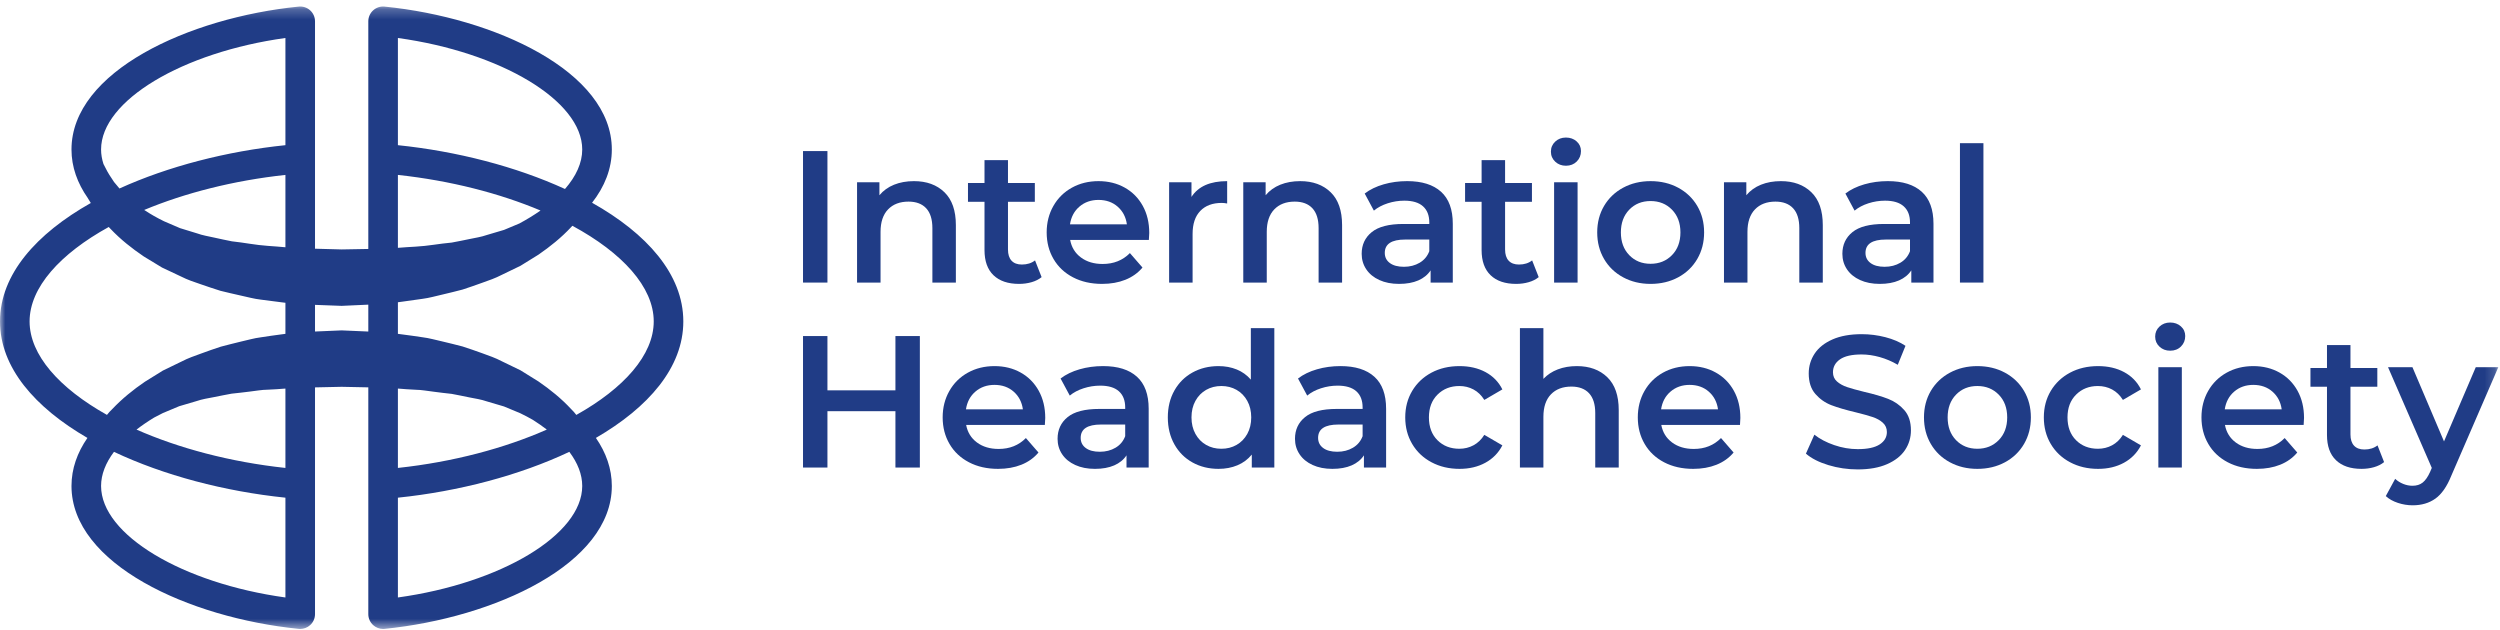 <?xml version="1.0" encoding="UTF-8"?>
<svg width="242px" height="61px" viewBox="0 0 242 61" version="1.1" xmlns="http://www.w3.org/2000/svg" xmlns:xlink="http://www.w3.org/1999/xlink">
    <defs>
        <polygon id="path-1" points="0 60.48 241.836 60.48 241.836 0.228 0 0.228"></polygon>
    </defs>
    <g id="Page-1" stroke="none" stroke-width="1" fill="none" fill-rule="evenodd">
        <g id="logo">
            <polygon id="Fill-1" fill="#203C86" points="77.732 27.353 80.096 27.353 80.096 14.624 77.732 14.624"></polygon>
            <g id="Group-38" transform="translate(0, 0.402)">
                <path d="M91.419,18.204 C92.158,18.92 92.528,19.98 92.528,21.387 L92.528,26.951 L90.255,26.951 L90.255,21.678 C90.255,20.83 90.055,20.19 89.655,19.759 C89.255,19.329 88.685,19.114 87.946,19.114 C87.109,19.114 86.448,19.365 85.964,19.868 C85.479,20.372 85.237,21.096 85.237,22.041 L85.237,26.951 L82.963,26.951 L82.963,17.241 L85.128,17.241 L85.128,18.496 C85.503,18.047 85.975,17.707 86.546,17.477 C87.115,17.247 87.757,17.132 88.472,17.132 C89.698,17.132 90.679,17.489 91.419,18.204" id="Fill-2" fill="#203C86"></path>
                <path d="M100.828,26.424 C100.56,26.642 100.237,26.805 99.855,26.914 C99.473,27.023 99.069,27.079 98.645,27.079 C97.579,27.079 96.754,26.8 96.172,26.242 C95.59,25.685 95.3,24.872 95.3,23.805 L95.3,19.132 L93.7,19.132 L93.7,17.314 L95.3,17.314 L95.3,15.096 L97.572,15.096 L97.572,17.314 L100.172,17.314 L100.172,19.132 L97.572,19.132 L97.572,23.751 C97.572,24.223 97.688,24.584 97.918,24.833 C98.148,25.081 98.482,25.205 98.918,25.205 C99.427,25.205 99.851,25.072 100.191,24.805 L100.828,26.424 Z" id="Fill-4" fill="#203C86"></path>
                <path d="M104.491,19.596 C103.988,20.026 103.683,20.599 103.574,21.314 L109.083,21.314 C108.986,20.611 108.688,20.042 108.192,19.605 C107.694,19.168 107.077,18.95 106.337,18.95 C105.61,18.95 104.995,19.166 104.491,19.596 M111.21,22.824 L103.591,22.824 C103.724,23.539 104.073,24.106 104.636,24.523 C105.201,24.942 105.901,25.151 106.737,25.151 C107.804,25.151 108.683,24.799 109.374,24.096 L110.592,25.497 C110.155,26.018 109.604,26.411 108.937,26.679 C108.271,26.945 107.519,27.079 106.683,27.079 C105.615,27.079 104.676,26.866 103.864,26.442 C103.052,26.018 102.425,25.427 101.982,24.669 C101.539,23.912 101.318,23.054 101.318,22.096 C101.318,21.15 101.534,20.299 101.964,19.541 C102.394,18.783 102.991,18.193 103.755,17.768 C104.519,17.344 105.379,17.132 106.337,17.132 C107.283,17.132 108.128,17.341 108.874,17.759 C109.62,18.177 110.201,18.766 110.619,19.523 C111.038,20.28 111.247,21.157 111.247,22.15 C111.247,22.308 111.234,22.533 111.21,22.824" id="Fill-6" fill="#203C86"></path>
                <path d="M118.789,17.132 L118.789,19.296 C118.595,19.259 118.419,19.241 118.262,19.241 C117.377,19.241 116.686,19.499 116.189,20.014 C115.691,20.53 115.443,21.272 115.443,22.241 L115.443,26.951 L113.17,26.951 L113.17,17.241 L115.335,17.241 L115.335,18.659 C115.989,17.641 117.141,17.132 118.789,17.132" id="Fill-8" fill="#203C86"></path>
                <path d="M128.804,18.204 C129.544,18.92 129.914,19.98 129.914,21.387 L129.914,26.951 L127.641,26.951 L127.641,21.678 C127.641,20.83 127.441,20.19 127.041,19.759 C126.641,19.329 126.071,19.114 125.331,19.114 C124.494,19.114 123.834,19.365 123.349,19.868 C122.864,20.372 122.622,21.096 122.622,22.041 L122.622,26.951 L120.349,26.951 L120.349,17.241 L122.513,17.241 L122.513,18.496 C122.889,18.047 123.361,17.707 123.932,17.477 C124.501,17.247 125.143,17.132 125.858,17.132 C127.084,17.132 128.065,17.489 128.804,18.204" id="Fill-10" fill="#203C86"></path>
                <path d="M137.42,25.033 C137.862,24.772 138.174,24.4 138.356,23.914 L138.356,22.787 L136.011,22.787 C134.702,22.787 134.047,23.218 134.047,24.078 C134.047,24.49 134.21,24.818 134.538,25.06 C134.865,25.302 135.32,25.423 135.902,25.423 C136.471,25.423 136.978,25.293 137.42,25.033 M139.493,18.159 C140.251,18.844 140.63,19.877 140.63,21.26 L140.63,26.951 L138.483,26.951 L138.483,25.769 C138.204,26.194 137.807,26.518 137.293,26.742 C136.777,26.966 136.156,27.079 135.429,27.079 C134.702,27.079 134.065,26.954 133.52,26.705 C132.974,26.457 132.553,26.112 132.256,25.669 C131.959,25.227 131.81,24.727 131.81,24.169 C131.81,23.296 132.134,22.596 132.783,22.069 C133.431,21.541 134.453,21.278 135.847,21.278 L138.356,21.278 L138.356,21.132 C138.356,20.453 138.153,19.932 137.748,19.569 C137.341,19.205 136.738,19.023 135.938,19.023 C135.392,19.023 134.857,19.108 134.329,19.278 C133.801,19.448 133.356,19.684 132.992,19.987 L132.102,18.332 C132.61,17.944 133.222,17.647 133.938,17.441 C134.652,17.235 135.411,17.131 136.211,17.131 C137.641,17.131 138.735,17.474 139.493,18.159" id="Fill-12" fill="#203C86"></path>
                <path d="M148.947,26.424 C148.68,26.642 148.356,26.805 147.974,26.914 C147.592,27.023 147.189,27.079 146.765,27.079 C145.698,27.079 144.873,26.8 144.292,26.242 C143.71,25.685 143.419,24.872 143.419,23.805 L143.419,19.132 L141.819,19.132 L141.819,17.314 L143.419,17.314 L143.419,15.096 L145.692,15.096 L145.692,17.314 L148.292,17.314 L148.292,19.132 L145.692,19.132 L145.692,23.751 C145.692,24.223 145.807,24.584 146.038,24.833 C146.268,25.081 146.601,25.205 147.038,25.205 C147.547,25.205 147.97,25.072 148.31,24.805 L148.947,26.424 Z" id="Fill-14" fill="#203C86"></path>
                <mask id="mask-2" fill="white">
                    <use xlink:href="#path-1"></use>
                </mask>
                <g id="Clip-17"></g>
                <path d="M150.437,26.951 L152.71,26.951 L152.71,17.241 L150.437,17.241 L150.437,26.951 Z M150.547,15.25 C150.268,14.989 150.128,14.665 150.128,14.277 C150.128,13.889 150.268,13.565 150.547,13.304 C150.825,13.044 151.17,12.913 151.582,12.913 C151.995,12.913 152.341,13.037 152.619,13.286 C152.898,13.534 153.038,13.847 153.038,14.222 C153.038,14.622 152.901,14.959 152.629,15.232 C152.356,15.504 152.007,15.641 151.582,15.641 C151.17,15.641 150.825,15.511 150.547,15.25 L150.547,15.25 Z" id="Fill-16" fill="#203C86" mask="url(#mask-2)"></path>
                <path d="M161.847,24.296 C162.393,23.738 162.666,23.005 162.666,22.096 C162.666,21.187 162.393,20.454 161.847,19.895 C161.302,19.338 160.611,19.059 159.775,19.059 C158.939,19.059 158.25,19.338 157.711,19.895 C157.171,20.454 156.901,21.187 156.901,22.096 C156.901,23.005 157.171,23.738 157.711,24.296 C158.25,24.854 158.939,25.133 159.775,25.133 C160.611,25.133 161.302,24.854 161.847,24.296 M157.12,26.442 C156.332,26.018 155.717,25.427 155.274,24.669 C154.832,23.912 154.61,23.054 154.61,22.096 C154.61,21.138 154.832,20.283 155.274,19.532 C155.717,18.781 156.332,18.192 157.12,17.768 C157.907,17.344 158.792,17.132 159.775,17.132 C160.768,17.132 161.66,17.344 162.448,17.768 C163.235,18.192 163.851,18.781 164.294,19.532 C164.736,20.283 164.958,21.138 164.958,22.096 C164.958,23.054 164.736,23.912 164.294,24.669 C163.851,25.427 163.235,26.018 162.448,26.442 C161.66,26.866 160.768,27.079 159.775,27.079 C158.792,27.079 157.907,26.866 157.12,26.442" id="Fill-18" fill="#203C86" mask="url(#mask-2)"></path>
                <path d="M175.336,18.204 C176.076,18.92 176.446,19.98 176.446,21.387 L176.446,26.951 L174.173,26.951 L174.173,21.678 C174.173,20.83 173.973,20.19 173.573,19.759 C173.172,19.329 172.603,19.114 171.863,19.114 C171.026,19.114 170.366,19.365 169.881,19.868 C169.396,20.372 169.154,21.096 169.154,22.041 L169.154,26.951 L166.881,26.951 L166.881,17.241 L169.045,17.241 L169.045,18.496 C169.42,18.047 169.893,17.707 170.463,17.477 C171.033,17.247 171.675,17.132 172.39,17.132 C173.616,17.132 174.597,17.489 175.336,18.204" id="Fill-19" fill="#203C86" mask="url(#mask-2)"></path>
                <path d="M183.952,25.033 C184.394,24.772 184.706,24.4 184.888,23.914 L184.888,22.787 L182.543,22.787 C181.234,22.787 180.579,23.218 180.579,24.078 C180.579,24.49 180.742,24.818 181.07,25.06 C181.397,25.302 181.852,25.423 182.433,25.423 C183.003,25.423 183.509,25.293 183.952,25.033 M186.025,18.159 C186.782,18.844 187.161,19.877 187.161,21.26 L187.161,26.951 L185.015,26.951 L185.015,25.769 C184.736,26.194 184.339,26.518 183.824,26.742 C183.309,26.966 182.688,27.079 181.961,27.079 C181.234,27.079 180.597,26.954 180.052,26.705 C179.506,26.457 179.085,26.112 178.787,25.669 C178.491,25.227 178.342,24.727 178.342,24.169 C178.342,23.296 178.666,22.596 179.315,22.069 C179.963,21.541 180.985,21.278 182.379,21.278 L184.888,21.278 L184.888,21.132 C184.888,20.453 184.685,19.932 184.279,19.569 C183.873,19.205 183.27,19.023 182.469,19.023 C181.924,19.023 181.388,19.108 180.861,19.278 C180.333,19.448 179.888,19.684 179.524,19.987 L178.634,18.332 C179.142,17.944 179.754,17.647 180.47,17.441 C181.184,17.235 181.943,17.131 182.742,17.131 C184.173,17.131 185.267,17.474 186.025,18.159" id="Fill-20" fill="#203C86" mask="url(#mask-2)"></path>
                <polygon id="Fill-21" fill="#203C86" mask="url(#mask-2)" points="189.723 26.951 191.996 26.951 191.996 13.458 189.723 13.458"></polygon>
                <polygon id="Fill-22" fill="#203C86" mask="url(#mask-2)" points="89.042 32.128 89.042 44.856 86.678 44.856 86.678 39.401 80.096 39.401 80.096 44.856 77.732 44.856 77.732 32.128 80.096 32.128 80.096 37.383 86.678 37.383 86.678 32.128"></polygon>
                <path d="M94.423,37.501 C93.92,37.931 93.614,38.504 93.505,39.219 L99.015,39.219 C98.917,38.516 98.62,37.947 98.124,37.51 C97.626,37.074 97.009,36.855 96.269,36.855 C95.541,36.855 94.926,37.071 94.423,37.501 M101.142,40.729 L93.523,40.729 C93.656,41.444 94.005,42.011 94.568,42.429 C95.132,42.847 95.832,43.056 96.668,43.056 C97.736,43.056 98.614,42.704 99.306,42.001 L100.524,43.402 C100.087,43.923 99.536,44.317 98.869,44.584 C98.202,44.85 97.451,44.984 96.614,44.984 C95.547,44.984 94.608,44.772 93.796,44.347 C92.984,43.923 92.356,43.332 91.914,42.574 C91.471,41.817 91.25,40.959 91.25,40.001 C91.25,39.056 91.465,38.204 91.896,37.447 C92.325,36.689 92.922,36.098 93.687,35.673 C94.45,35.249 95.311,35.037 96.269,35.037 C97.215,35.037 98.059,35.246 98.805,35.664 C99.551,36.083 100.133,36.671 100.551,37.428 C100.969,38.185 101.179,39.062 101.179,40.055 C101.179,40.213 101.166,40.438 101.142,40.729" id="Fill-23" fill="#203C86" mask="url(#mask-2)"></path>
                <path d="M107.983,42.938 C108.425,42.677 108.737,42.305 108.919,41.82 L108.919,40.693 L106.574,40.693 C105.264,40.693 104.61,41.123 104.61,41.983 C104.61,42.395 104.773,42.723 105.101,42.965 C105.428,43.207 105.882,43.328 106.465,43.328 C107.034,43.328 107.541,43.199 107.983,42.938 M110.056,36.065 C110.813,36.749 111.192,37.783 111.192,39.165 L111.192,44.856 L109.046,44.856 L109.046,43.674 C108.767,44.099 108.37,44.423 107.856,44.647 C107.34,44.871 106.718,44.984 105.991,44.984 C105.264,44.984 104.628,44.859 104.083,44.61 C103.537,44.362 103.116,44.017 102.818,43.574 C102.521,43.132 102.373,42.632 102.373,42.074 C102.373,41.201 102.697,40.501 103.346,39.974 C103.994,39.446 105.016,39.183 106.41,39.183 L108.919,39.183 L108.919,39.038 C108.919,38.358 108.716,37.837 108.31,37.474 C107.904,37.11 107.301,36.928 106.5,36.928 C105.955,36.928 105.419,37.013 104.891,37.183 C104.364,37.352 103.919,37.589 103.555,37.892 L102.664,36.237 C103.173,35.849 103.785,35.552 104.501,35.346 C105.215,35.14 105.974,35.036 106.774,35.036 C108.204,35.036 109.298,35.379 110.056,36.065" id="Fill-24" fill="#203C86" mask="url(#mask-2)"></path>
                <path d="M119.7,42.665 C120.137,42.416 120.482,42.062 120.737,41.601 C120.991,41.141 121.119,40.607 121.119,40.001 C121.119,39.395 120.991,38.861 120.737,38.401 C120.482,37.94 120.137,37.586 119.7,37.337 C119.264,37.089 118.773,36.964 118.227,36.964 C117.681,36.964 117.191,37.089 116.754,37.337 C116.318,37.586 115.973,37.94 115.718,38.401 C115.463,38.861 115.336,39.395 115.336,40.001 C115.336,40.607 115.463,41.141 115.718,41.601 C115.973,42.062 116.318,42.416 116.754,42.665 C117.191,42.914 117.681,43.038 118.227,43.038 C118.773,43.038 119.264,42.914 119.7,42.665 L119.7,42.665 Z M123.355,31.364 L123.355,44.856 L121.173,44.856 L121.173,43.601 C120.797,44.063 120.333,44.408 119.782,44.638 C119.23,44.868 118.621,44.984 117.954,44.984 C117.021,44.984 116.182,44.778 115.436,44.365 C114.691,43.953 114.105,43.368 113.681,42.61 C113.257,41.853 113.045,40.983 113.045,40.001 C113.045,39.019 113.257,38.153 113.681,37.401 C114.105,36.649 114.691,36.067 115.436,35.655 C116.182,35.243 117.021,35.037 117.954,35.037 C118.597,35.037 119.185,35.146 119.718,35.364 C120.252,35.582 120.707,35.91 121.082,36.346 L121.082,31.364 L123.355,31.364 Z" id="Fill-25" fill="#203C86" mask="url(#mask-2)"></path>
                <path d="M130.965,42.938 C131.408,42.677 131.72,42.305 131.901,41.82 L131.901,40.693 L129.556,40.693 C128.247,40.693 127.592,41.123 127.592,41.983 C127.592,42.395 127.756,42.723 128.083,42.965 C128.41,43.207 128.865,43.328 129.447,43.328 C130.017,43.328 130.523,43.199 130.965,42.938 M133.038,36.065 C133.796,36.749 134.175,37.783 134.175,39.165 L134.175,44.856 L132.028,44.856 L132.028,43.674 C131.75,44.099 131.352,44.423 130.838,44.647 C130.322,44.871 129.701,44.984 128.974,44.984 C128.247,44.984 127.61,44.859 127.065,44.61 C126.519,44.362 126.098,44.017 125.801,43.574 C125.504,43.132 125.355,42.632 125.355,42.074 C125.355,41.201 125.679,40.501 126.329,39.974 C126.976,39.446 127.998,39.183 129.392,39.183 L131.901,39.183 L131.901,39.038 C131.901,38.358 131.698,37.837 131.293,37.474 C130.886,37.11 130.283,36.928 129.483,36.928 C128.938,36.928 128.401,37.013 127.874,37.183 C127.347,37.352 126.901,37.589 126.538,37.892 L125.647,36.237 C126.156,35.849 126.767,35.552 127.484,35.346 C128.198,35.14 128.956,35.036 129.756,35.036 C131.186,35.036 132.28,35.379 133.038,36.065" id="Fill-26" fill="#203C86" mask="url(#mask-2)"></path>
                <path d="M138.573,44.347 C137.773,43.923 137.148,43.332 136.7,42.574 C136.251,41.816 136.027,40.959 136.027,40.001 C136.027,39.044 136.251,38.189 136.7,37.437 C137.148,36.686 137.77,36.098 138.563,35.673 C139.358,35.249 140.264,35.037 141.283,35.037 C142.24,35.037 143.079,35.231 143.801,35.619 C144.521,36.007 145.065,36.564 145.429,37.292 L143.682,38.31 C143.404,37.862 143.055,37.525 142.637,37.3 C142.219,37.076 141.761,36.965 141.264,36.965 C140.416,36.965 139.713,37.24 139.155,37.792 C138.597,38.344 138.319,39.08 138.319,40.001 C138.319,40.922 138.594,41.659 139.146,42.211 C139.697,42.762 140.404,43.038 141.264,43.038 C141.761,43.038 142.219,42.926 142.637,42.701 C143.055,42.477 143.404,42.141 143.682,41.692 L145.429,42.71 C145.052,43.438 144.504,43.999 143.783,44.392 C143.061,44.787 142.228,44.984 141.283,44.984 C140.276,44.984 139.374,44.772 138.573,44.347" id="Fill-27" fill="#203C86" mask="url(#mask-2)"></path>
                <path d="M155.584,36.11 C156.323,36.825 156.693,37.886 156.693,39.292 L156.693,44.856 L154.42,44.856 L154.42,39.583 C154.42,38.735 154.22,38.095 153.82,37.664 C153.419,37.234 152.85,37.019 152.11,37.019 C151.274,37.019 150.613,37.27 150.128,37.773 C149.643,38.277 149.401,39.001 149.401,39.946 L149.401,44.856 L147.128,44.856 L147.128,31.363 L149.401,31.363 L149.401,36.273 C149.777,35.873 150.241,35.567 150.792,35.355 C151.344,35.143 151.959,35.037 152.638,35.037 C153.863,35.037 154.844,35.395 155.584,36.11" id="Fill-28" fill="#203C86" mask="url(#mask-2)"></path>
                <path d="M161.712,37.501 C161.208,37.931 160.902,38.504 160.793,39.219 L166.303,39.219 C166.206,38.516 165.909,37.947 165.412,37.51 C164.915,37.074 164.297,36.855 163.558,36.855 C162.83,36.855 162.215,37.071 161.712,37.501 M168.431,40.729 L160.812,40.729 C160.945,41.444 161.294,42.011 161.857,42.429 C162.421,42.847 163.121,43.056 163.957,43.056 C165.024,43.056 165.903,42.704 166.594,42.001 L167.812,43.402 C167.376,43.923 166.824,44.317 166.158,44.584 C165.491,44.85 164.74,44.984 163.903,44.984 C162.836,44.984 161.896,44.772 161.084,44.347 C160.272,43.923 159.645,43.332 159.203,42.574 C158.76,41.817 158.539,40.959 158.539,40.001 C158.539,39.056 158.754,38.204 159.184,37.447 C159.614,36.689 160.211,36.098 160.975,35.673 C161.739,35.249 162.599,35.037 163.558,35.037 C164.503,35.037 165.348,35.246 166.094,35.664 C166.839,36.083 167.422,36.671 167.84,37.428 C168.258,38.185 168.467,39.062 168.467,40.055 C168.467,40.213 168.455,40.438 168.431,40.729" id="Fill-29" fill="#203C86" mask="url(#mask-2)"></path>
                <path d="M176.986,44.62 C176.07,44.341 175.346,43.972 174.813,43.51 L175.631,41.674 C176.152,42.086 176.791,42.423 177.55,42.683 C178.307,42.944 179.068,43.074 179.832,43.074 C180.778,43.074 181.483,42.923 181.95,42.62 C182.416,42.317 182.65,41.917 182.65,41.419 C182.65,41.056 182.52,40.755 182.259,40.519 C181.998,40.283 181.669,40.098 181.268,39.965 C180.868,39.831 180.323,39.68 179.632,39.51 C178.662,39.28 177.877,39.049 177.276,38.819 C176.677,38.589 176.16,38.228 175.731,37.737 C175.3,37.246 175.085,36.582 175.085,35.746 C175.085,35.043 175.277,34.404 175.658,33.827 C176.04,33.252 176.615,32.794 177.386,32.455 C178.155,32.116 179.098,31.946 180.213,31.946 C180.989,31.946 181.752,32.043 182.505,32.237 C183.255,32.431 183.904,32.709 184.451,33.073 L183.704,34.91 C183.146,34.582 182.564,34.334 181.96,34.164 C181.353,33.994 180.764,33.91 180.195,33.91 C179.261,33.91 178.568,34.067 178.113,34.382 C177.658,34.697 177.431,35.116 177.431,35.637 C177.431,36.001 177.561,36.298 177.822,36.528 C178.083,36.758 178.413,36.94 178.813,37.073 C179.213,37.207 179.758,37.358 180.449,37.528 C181.395,37.746 182.171,37.973 182.777,38.21 C183.383,38.447 183.902,38.807 184.332,39.292 C184.762,39.777 184.978,40.432 184.978,41.256 C184.978,41.959 184.786,42.595 184.404,43.165 C184.023,43.735 183.444,44.189 182.668,44.529 C181.892,44.868 180.947,45.038 179.832,45.038 C178.849,45.038 177.9,44.898 176.986,44.62" id="Fill-30" fill="#203C86" mask="url(#mask-2)"></path>
                <path d="M193.478,42.201 C194.024,41.644 194.297,40.91 194.297,40.001 C194.297,39.092 194.024,38.359 193.478,37.801 C192.933,37.243 192.242,36.964 191.406,36.964 C190.57,36.964 189.881,37.243 189.342,37.801 C188.802,38.359 188.532,39.092 188.532,40.001 C188.532,40.91 188.802,41.644 189.342,42.201 C189.881,42.759 190.57,43.038 191.406,43.038 C192.242,43.038 192.933,42.759 193.478,42.201 M188.751,44.347 C187.963,43.923 187.348,43.332 186.905,42.574 C186.463,41.817 186.241,40.959 186.241,40.001 C186.241,39.043 186.463,38.189 186.905,37.437 C187.348,36.686 187.963,36.098 188.751,35.673 C189.539,35.249 190.423,35.037 191.406,35.037 C192.399,35.037 193.291,35.249 194.079,35.673 C194.866,36.098 195.482,36.686 195.925,37.437 C196.367,38.189 196.589,39.043 196.589,40.001 C196.589,40.959 196.367,41.817 195.925,42.574 C195.482,43.332 194.866,43.923 194.079,44.347 C193.291,44.771 192.399,44.984 191.406,44.984 C190.423,44.984 189.539,44.771 188.751,44.347" id="Fill-31" fill="#203C86" mask="url(#mask-2)"></path>
                <path d="M200.389,44.347 C199.588,43.923 198.964,43.332 198.515,42.574 C198.066,41.816 197.843,40.959 197.843,40.001 C197.843,39.044 198.066,38.189 198.515,37.437 C198.964,36.686 199.585,36.098 200.379,35.673 C201.173,35.249 202.079,35.037 203.098,35.037 C204.055,35.037 204.894,35.231 205.616,35.619 C206.337,36.007 206.88,36.564 207.244,37.292 L205.498,38.31 C205.219,37.862 204.87,37.525 204.453,37.3 C204.034,37.076 203.577,36.965 203.079,36.965 C202.231,36.965 201.528,37.24 200.971,37.792 C200.413,38.344 200.134,39.08 200.134,40.001 C200.134,40.922 200.409,41.659 200.961,42.211 C201.512,42.762 202.219,43.038 203.079,43.038 C203.577,43.038 204.034,42.926 204.453,42.701 C204.87,42.477 205.219,42.141 205.498,41.692 L207.244,42.71 C206.867,43.438 206.319,43.999 205.599,44.392 C204.877,44.787 204.043,44.984 203.098,44.984 C202.091,44.984 201.189,44.772 200.389,44.347" id="Fill-32" fill="#203C86" mask="url(#mask-2)"></path>
                <path d="M208.929,44.857 L211.201,44.857 L211.201,35.146 L208.929,35.146 L208.929,44.857 Z M209.038,33.154 C208.759,32.894 208.62,32.57 208.62,32.182 C208.62,31.794 208.759,31.47 209.038,31.21 C209.317,30.949 209.662,30.818 210.074,30.818 C210.486,30.818 210.831,30.942 211.111,31.191 C211.39,31.44 211.529,31.752 211.529,32.127 C211.529,32.528 211.393,32.864 211.12,33.137 C210.848,33.41 210.499,33.546 210.074,33.546 C209.662,33.546 209.317,33.416 209.038,33.154 L209.038,33.154 Z" id="Fill-33" fill="#203C86" mask="url(#mask-2)"></path>
                <path d="M216.275,37.501 C215.771,37.931 215.466,38.504 215.357,39.219 L220.867,39.219 C220.769,38.516 220.472,37.947 219.975,37.51 C219.478,37.074 218.86,36.855 218.12,36.855 C217.393,36.855 216.778,37.071 216.275,37.501 M222.993,40.729 L215.374,40.729 C215.508,41.444 215.857,42.011 216.42,42.429 C216.984,42.847 217.684,43.056 218.52,43.056 C219.587,43.056 220.466,42.704 221.157,42.001 L222.375,43.402 C221.939,43.923 221.388,44.317 220.721,44.584 C220.054,44.85 219.303,44.984 218.466,44.984 C217.398,44.984 216.459,44.772 215.648,44.347 C214.835,43.923 214.208,43.332 213.766,42.574 C213.323,41.817 213.102,40.959 213.102,40.001 C213.102,39.056 213.317,38.204 213.747,37.447 C214.177,36.689 214.775,36.098 215.539,35.673 C216.302,35.249 217.162,35.037 218.12,35.037 C219.066,35.037 219.912,35.246 220.657,35.664 C221.403,36.083 221.985,36.671 222.403,37.428 C222.821,38.185 223.03,39.062 223.03,40.055 C223.03,40.213 223.018,40.438 222.993,40.729" id="Fill-34" fill="#203C86" mask="url(#mask-2)"></path>
                <path d="M230.78,44.329 C230.513,44.547 230.189,44.711 229.807,44.82 C229.425,44.929 229.022,44.984 228.598,44.984 C227.532,44.984 226.706,44.705 226.125,44.147 C225.543,43.59 225.252,42.777 225.252,41.71 L225.252,37.037 L223.652,37.037 L223.652,35.218 L225.252,35.218 L225.252,33.001 L227.525,33.001 L227.525,35.218 L230.125,35.218 L230.125,37.037 L227.525,37.037 L227.525,41.656 C227.525,42.128 227.641,42.489 227.871,42.738 C228.101,42.986 228.434,43.11 228.871,43.11 C229.379,43.11 229.803,42.977 230.144,42.71 L230.78,44.329 Z" id="Fill-35" fill="#203C86" mask="url(#mask-2)"></path>
                <path d="M241.836,35.146 L237.29,45.638 C236.865,46.693 236.35,47.435 235.744,47.865 C235.138,48.296 234.404,48.511 233.544,48.511 C233.059,48.511 232.58,48.432 232.108,48.275 C231.635,48.117 231.247,47.899 230.944,47.62 L231.853,45.948 C232.071,46.153 232.328,46.317 232.626,46.438 C232.923,46.559 233.222,46.62 233.526,46.62 C233.926,46.62 234.256,46.517 234.517,46.31 C234.777,46.104 235.017,45.759 235.235,45.275 L235.398,44.892 L231.162,35.146 L233.526,35.146 L236.58,42.328 L239.653,35.146 L241.836,35.146 Z" id="Fill-36" fill="#203C86" mask="url(#mask-2)"></path>
                <path d="M55.788,39.763 C55.629,39.562 55.467,39.364 55.282,39.193 C54.339,38.176 53.261,37.307 52.132,36.53 L50.387,35.445 L48.558,34.559 C47.95,34.238 47.319,34.025 46.687,33.794 C46.055,33.574 45.418,33.336 44.778,33.137 C44.136,32.973 43.493,32.806 42.844,32.656 C42.196,32.514 41.545,32.321 40.896,32.244 C40.247,32.138 39.593,32.061 38.94,31.97 C38.799,31.954 38.659,31.935 38.517,31.915 L38.517,28.856 C38.658,28.837 38.798,28.817 38.939,28.8 L40.894,28.525 C41.543,28.446 42.193,28.252 42.841,28.107 C43.488,27.954 44.134,27.798 44.775,27.628 C45.414,27.429 46.048,27.189 46.682,26.969 C47.315,26.747 47.944,26.529 48.554,26.212 L50.382,25.328 L52.127,24.247 C53.255,23.468 54.335,22.604 55.28,21.589 C55.326,21.547 55.364,21.497 55.407,21.453 C60.238,24.069 63.281,27.38 63.281,30.712 C63.281,33.956 60.397,37.181 55.788,39.763 L55.788,39.763 Z M38.517,57.434 L38.517,47.773 C44.404,47.165 50.29,45.614 55.111,43.336 C55.916,44.406 56.36,45.522 56.36,46.641 C56.36,51.368 48.49,56.053 38.517,57.434 L38.517,57.434 Z M9.784,46.641 C9.784,45.522 10.23,44.406 11.034,43.336 C15.854,45.614 21.742,47.165 27.629,47.773 L27.629,57.434 C17.655,56.053 9.784,51.368 9.784,46.641 L9.784,46.641 Z M2.864,30.712 C2.864,27.429 5.819,24.167 10.525,21.57 C10.585,21.633 10.641,21.701 10.705,21.759 C11.673,22.78 12.771,23.647 13.916,24.422 L15.686,25.497 L17.533,26.368 C18.15,26.683 18.784,26.895 19.422,27.11 C20.06,27.322 20.7,27.557 21.343,27.749 C21.987,27.911 22.638,28.056 23.287,28.204 C23.937,28.342 24.59,28.529 25.241,28.601 L27.201,28.854 C27.343,28.869 27.486,28.887 27.629,28.907 L27.629,31.914 C27.487,31.934 27.346,31.953 27.205,31.97 C26.552,32.061 25.899,32.142 25.25,32.25 C24.601,32.329 23.951,32.524 23.303,32.668 C22.655,32.819 22.013,32.993 21.371,33.157 C20.731,33.358 20.097,33.595 19.466,33.821 C18.835,34.051 18.204,34.264 17.595,34.584 L15.769,35.469 L14.025,36.551 C12.892,37.32 11.82,38.192 10.866,39.197 C10.678,39.365 10.514,39.561 10.353,39.76 C5.745,37.178 2.864,33.955 2.864,30.712 L2.864,30.712 Z M27.629,3.275 L27.629,13.651 C21.955,14.237 16.282,15.7 11.564,17.844 C11.478,17.739 11.391,17.636 11.303,17.531 L11.039,17.216 L10.817,16.876 C10.508,16.44 10.256,15.96 10.017,15.477 C9.866,15.01 9.784,14.539 9.784,14.068 C9.784,9.34 17.655,4.655 27.629,3.275 L27.629,3.275 Z M56.36,14.068 C56.36,15.369 55.762,16.666 54.69,17.892 C49.95,15.721 44.233,14.241 38.517,13.651 L38.517,3.275 C48.49,4.655 56.36,9.34 56.36,14.068 L56.36,14.068 Z M14.923,40.016 C15.202,39.864 15.483,39.718 15.769,39.58 L17.348,38.919 L19.012,38.428 C19.549,38.241 20.135,38.148 20.707,38.039 C21.283,37.934 21.843,37.799 22.418,37.705 C23.006,37.639 23.592,37.582 24.173,37.503 C24.758,37.438 25.325,37.324 25.928,37.319 C26.498,37.3 27.063,37.255 27.629,37.211 L27.629,44.894 C22.27,44.317 17.288,42.979 13.215,41.182 C13.735,40.78 14.305,40.39 14.923,40.016 L14.923,40.016 Z M27.629,23.533 C27.065,23.486 26.503,23.433 25.936,23.399 C24.754,23.322 23.62,23.081 22.446,22.958 C21.875,22.856 21.318,22.717 20.751,22.6 C20.186,22.474 19.604,22.381 19.074,22.188 L17.431,21.684 L15.877,21.016 C15.212,20.692 14.568,20.328 13.958,19.922 C17.887,18.286 22.592,17.073 27.629,16.53 L27.629,23.533 Z M35.652,29.088 L35.652,31.691 L33.072,31.579 L30.493,31.689 L30.493,29.109 L33.072,29.205 L35.652,29.088 Z M50.283,21.228 L48.791,21.852 L47.129,22.345 C46.592,22.534 46.006,22.622 45.435,22.74 C44.862,22.851 44.301,22.983 43.726,23.079 C42.544,23.183 41.405,23.414 40.218,23.474 C39.648,23.5 39.083,23.546 38.517,23.588 L38.517,16.53 C43.61,17.079 48.366,18.312 52.322,19.976 C51.703,20.412 51.018,20.83 50.283,21.228 L50.283,21.228 Z M38.517,37.211 C39.081,37.255 39.646,37.302 40.217,37.325 C40.818,37.332 41.385,37.448 41.969,37.514 C42.55,37.596 43.135,37.659 43.723,37.725 C44.296,37.821 44.856,37.956 45.43,38.065 C46.002,38.174 46.586,38.266 47.124,38.452 L48.786,38.943 L50.364,39.6 C50.78,39.799 51.185,40.014 51.584,40.242 C52.064,40.547 52.515,40.86 52.931,41.182 C48.857,42.979 43.875,44.317 38.517,44.894 L38.517,37.211 Z M66.145,30.712 C66.145,26.142 62.6,22.195 57.313,19.224 C58.526,17.668 59.225,15.939 59.225,14.068 C59.225,6.526 47.892,1.312 37.228,0.235 C36.825,0.194 36.425,0.326 36.124,0.598 C35.824,0.87 35.652,1.255 35.652,1.66 L35.652,14.958 L35.652,23.697 L33.072,23.744 L30.493,23.673 L30.493,14.958 L30.493,1.66 C30.493,1.255 30.322,0.87 30.021,0.598 C29.72,0.326 29.316,0.194 28.917,0.235 C18.253,1.312 6.92,6.526 6.92,14.068 C6.92,15.759 7.494,17.332 8.498,18.769 L8.509,18.791 L8.786,19.242 C8.787,19.244 8.788,19.246 8.79,19.248 C3.527,22.216 -0,26.154 -0,30.712 C-0,35.175 3.38,39.043 8.463,41.989 C7.479,43.412 6.92,44.969 6.92,46.641 C6.92,54.182 18.253,59.396 28.917,60.473 C28.965,60.477 29.013,60.48 29.061,60.48 C29.414,60.48 29.757,60.349 30.021,60.11 C30.322,59.838 30.493,59.452 30.493,59.047 L30.493,46.466 L30.493,37.097 L33.072,37.041 L35.652,37.094 L35.652,46.466 L35.652,59.047 C35.652,59.452 35.824,59.838 36.124,60.11 C36.389,60.349 36.731,60.48 37.085,60.48 C37.133,60.48 37.181,60.477 37.228,60.473 C47.892,59.396 59.225,54.182 59.225,46.641 C59.225,44.969 58.665,43.412 57.683,41.988 C62.764,39.042 66.145,35.175 66.145,30.712 L66.145,30.712 Z" id="Fill-37" fill="#203C86" mask="url(#mask-2)"></path>
            </g>
        </g>
    </g>
</svg>
